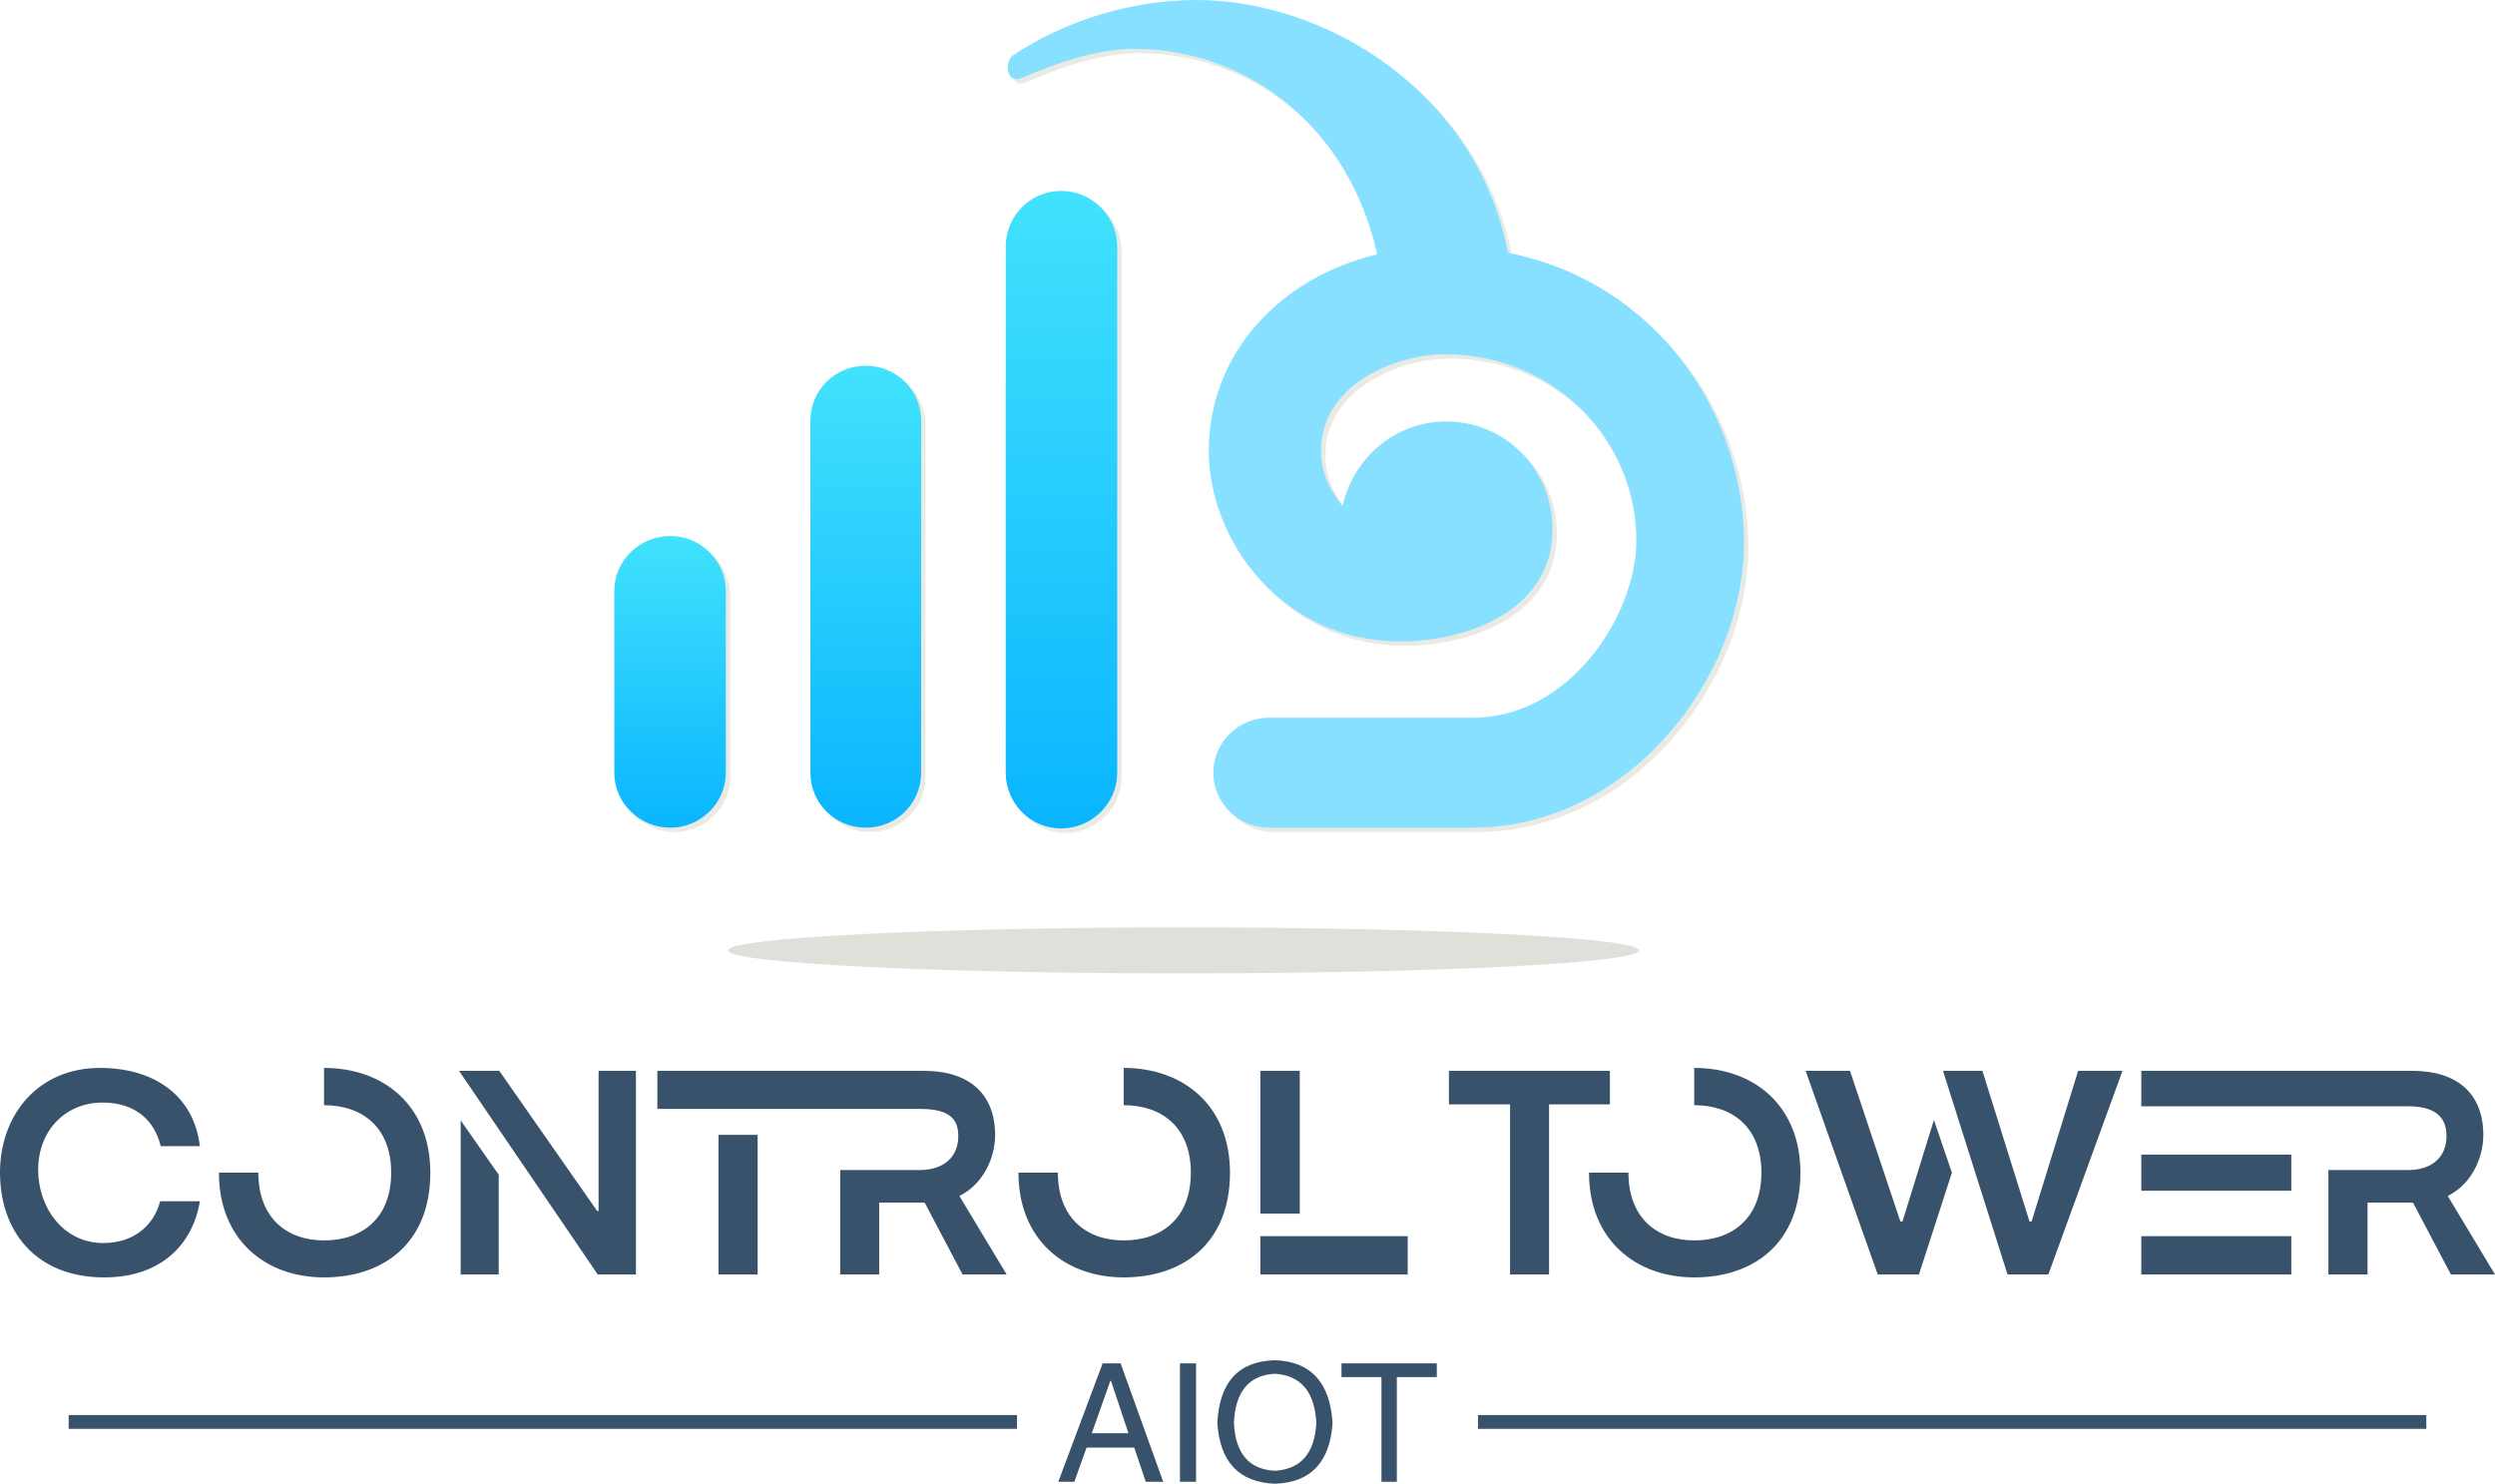 <?xml version="1.0" encoding="UTF-8"?>
<svg width="264px" height="157px" viewBox="0 0 264 157" version="1.1" xmlns="http://www.w3.org/2000/svg" xmlns:xlink="http://www.w3.org/1999/xlink">
    <title>编组 75</title>
    <defs>
        <linearGradient x1="50%" y1="0%" x2="50%" y2="100%" id="linearGradient-1">
            <stop stop-color="#41E2FC" offset="0%"></stop>
            <stop stop-color="#0AB5FE" offset="100%"></stop>
        </linearGradient>
        <linearGradient x1="50%" y1="0%" x2="50%" y2="100%" id="linearGradient-2">
            <stop stop-color="#41E2FC" offset="0%"></stop>
            <stop stop-color="#0AB5FE" offset="100%"></stop>
        </linearGradient>
        <linearGradient x1="50%" y1="0%" x2="50%" y2="100%" id="linearGradient-3">
            <stop stop-color="#41E2FC" offset="0%"></stop>
            <stop stop-color="#0AB5FE" offset="100%"></stop>
        </linearGradient>
    </defs>
    <g id="2" stroke="none" stroke-width="1" fill="none" fill-rule="evenodd">
        <g id="登陆" transform="translate(-1276, -211)">
            <g id="编组-75" transform="translate(1276, 211)">
                <g id="编组" transform="translate(65, 0)">
                    <path d="M108.428,100.563 C108.428,101.909 86.85,103 60.232,103 C33.614,103 12.036,101.909 12.036,100.563 C12.036,99.218 33.614,98.127 60.232,98.127 C86.85,98.127 108.428,99.218 108.428,100.563" id="Fill-3" fill="#E0E0DB"></path>
                    <path d="M47.742,20.66 L47.742,20.66 C50.996,20.66 53.681,23.326 53.681,26.557 L53.681,82.225 C53.681,85.456 50.996,88.123 47.742,88.123 C44.486,88.123 41.883,85.456 41.883,82.225 L41.883,26.557 C41.883,23.326 44.486,20.66 47.742,20.66" id="Fill-4" fill="#EAEAE5"></path>
                    <path d="M27.073,39.161 L27.073,39.161 C30.328,39.161 32.932,41.747 32.932,44.978 L32.932,82.225 C32.932,85.456 30.328,88.042 27.073,88.042 C23.818,88.042 21.214,85.456 21.214,82.225 L21.214,44.978 C21.214,41.747 23.818,39.161 27.073,39.161" id="Fill-5" fill="#EAEAE5"></path>
                    <path d="M6.404,57.179 L6.404,57.179 C9.578,57.179 12.263,59.764 12.263,62.996 L12.263,82.225 C12.263,85.456 9.578,88.042 6.404,88.042 C3.15,88.042 0.464,85.456 0.464,82.225 L0.464,62.996 C0.464,59.764 3.15,57.179 6.404,57.179" id="Fill-6" fill="#EAEAE5"></path>
                    <path d="M91.276,88.042 L69.712,88.042 C66.538,88.042 63.853,85.456 63.853,82.225 C63.853,78.993 66.538,76.407 69.712,76.407 L91.276,76.407 C101.61,76.407 108.608,65.501 108.608,57.663 C108.608,46.998 99.901,37.949 88.346,37.949 C82.976,37.949 75.245,41.262 75.245,48.129 C75.245,50.392 76.059,52.169 77.524,54.028 C78.663,48.857 83.138,45.059 88.509,45.059 C94.775,45.059 99.738,50.149 99.738,56.452 C99.738,64.935 90.95,68.328 83.626,68.328 C71.095,68.328 63.365,57.663 63.365,48.129 C63.365,38.192 70.526,29.951 81.185,27.365 C78.256,14.115 67.678,5.632 55.472,5.632 C51.403,5.632 47.172,7.167 43.592,8.702 C41.964,9.429 41.639,7.005 42.697,6.278 C48.311,2.561 55.309,0.461 62.063,0.461 C75.733,0.461 91.764,10.156 95.019,27.204 C110.886,30.355 120,44.413 120,57.825 C120,72.448 107.55,88.042 91.276,88.042" id="Fill-7" fill="#EAEAE5"></path>
                    <path d="M47.278,20.199 L47.278,20.199 C50.532,20.199 53.217,22.865 53.217,26.097 L53.217,81.764 C53.217,84.995 50.532,87.662 47.278,87.662 C44.022,87.662 41.419,84.995 41.419,81.764 L41.419,26.097 C41.419,22.865 44.022,20.199 47.278,20.199" id="Fill-8" fill="url(#linearGradient-1)"></path>
                    <path d="M26.609,38.7 L26.609,38.7 C29.864,38.7 32.468,41.286 32.468,44.518 L32.468,81.764 C32.468,84.995 29.864,87.581 26.609,87.581 C23.354,87.581 20.75,84.995 20.75,81.764 L20.75,44.518 C20.75,41.286 23.354,38.7 26.609,38.7" id="Fill-9" fill="url(#linearGradient-2)"></path>
                    <path d="M5.94,56.718 L5.94,56.718 C9.114,56.718 11.799,59.303 11.799,62.535 L11.799,81.764 C11.799,84.995 9.114,87.581 5.94,87.581 C2.686,87.581 0,84.995 0,81.764 L0,62.535 C0,59.303 2.686,56.718 5.94,56.718" id="Fill-10" fill="url(#linearGradient-3)"></path>
                    <path d="M90.812,87.581 L69.248,87.581 C66.074,87.581 63.389,84.995 63.389,81.764 C63.389,78.532 66.074,75.947 69.248,75.947 L90.812,75.947 C101.146,75.947 108.144,65.04 108.144,57.203 C108.144,46.538 99.437,37.488 87.882,37.488 C82.512,37.488 74.781,40.801 74.781,47.669 C74.781,49.931 75.595,51.708 77.06,53.567 C78.199,48.396 82.674,44.599 88.045,44.599 C94.311,44.599 99.274,49.689 99.274,55.991 C99.274,64.474 90.486,67.868 83.163,67.868 C70.631,67.868 62.901,57.203 62.901,47.669 C62.901,37.731 70.062,29.49 80.721,26.905 C77.792,13.654 67.214,5.171 55.008,5.171 C50.939,5.171 46.708,6.706 43.128,8.241 C41.5,8.968 41.175,6.545 42.233,5.817 C47.847,2.101 54.845,0 61.599,0 C75.269,0 91.3,9.695 94.555,26.743 C110.422,29.894 119.536,43.952 119.536,57.364 C119.536,71.987 107.086,87.581 90.812,87.581" id="Fill-11" fill="#87E0FF"></path>
                </g>
                <g id="编组-72" transform="translate(0, 113)" fill="#38526C" fill-rule="nonzero">
                    <g id="形状">
                        <g>
                            <path d="M11.031,22.166 C17.135,22.166 20.434,18.559 21.146,14.106 L16.946,14.106 C16.234,16.778 14.068,18.53 10.915,18.53 C6.714,18.53 4.04,14.807 4.04,10.776 C4.04,6.527 7.02,3.665 10.842,3.665 C14.49,3.665 16.394,5.724 17.004,8.279 L21.146,8.279 C20.536,2.993 16.394,0 10.566,0 C4.04,0 0,4.95 0,11.083 C0,17.187 3.706,22.166 11.031,22.166 Z M34.284,0 L34.284,3.943 C38.339,3.943 41.391,6.279 41.391,11.083 C41.391,15.887 38.339,18.253 34.284,18.253 C30.36,18.253 27.337,15.887 27.337,11.083 C27.337,11.083 23.166,11.083 23.166,11.083 C23.166,18.194 28.093,22.166 34.284,22.166 C40.636,22.166 45.533,18.501 45.533,11.083 C45.533,4.001 40.636,0 34.284,0 Z M63.25,21.859 L67.29,21.859 L67.29,0.307 L63.337,0.307 L63.337,15.142 L63.191,15.142 L52.829,0.307 L48.571,0.307 L63.25,21.859 Z M48.745,21.859 L52.771,21.859 L52.771,11.302 L48.745,5.549 L48.745,21.859 Z M69.557,0.307 L69.557,4.337 L97.287,4.337 C100.048,4.337 101.4,5.082 101.4,7.199 C101.4,9.477 99.801,10.806 97.316,10.806 L88.901,10.806 L88.901,21.859 L93.029,21.859 L93.029,14.252 L97.839,14.252 L101.85,21.859 L106.516,21.859 L101.516,13.551 C104.118,12.251 105.295,9.418 105.295,7.111 C105.295,2.774 102.592,0.307 97.752,0.307 L69.557,0.307 Z M76.024,7.082 L76.024,21.859 L80.166,21.859 L80.166,7.082 L76.024,7.082 Z M118.898,0 L118.898,3.943 C122.938,3.943 126.005,6.279 126.005,11.083 C126.005,15.887 122.938,18.253 118.898,18.253 C114.974,18.253 111.937,15.887 111.937,11.083 C111.937,11.083 107.765,11.083 107.765,11.083 C107.765,18.194 112.707,22.166 118.898,22.166 C125.235,22.166 130.147,18.501 130.147,11.083 C130.147,4.001 125.235,0 118.898,0 Z M137.53,15.42 L137.53,0.307 L133.359,0.307 L133.359,15.42 L137.53,15.42 Z M133.359,21.859 L148.953,21.859 L148.953,17.8 L133.359,17.8 L133.359,21.859 Z"></path>
                        </g>
                        <g transform="translate(153.313, 0)">
                            <path d="M0,0.307 L0,3.855 L6.467,3.855 L6.467,21.859 L10.595,21.859 L10.595,3.855 L17.033,3.855 L17.033,0.307 L0,0.307 Z M25.957,0 L25.957,3.943 C29.997,3.943 33.064,6.279 33.064,11.083 C33.064,15.887 29.997,18.253 25.957,18.253 C22.033,18.253 18.995,15.887 18.995,11.083 C18.995,11.083 14.824,11.083 14.824,11.083 C14.824,18.194 19.765,22.166 25.957,22.166 C32.293,22.166 37.191,18.501 37.191,11.083 C37.191,4.001 32.293,0 25.957,0 Z M59.108,21.859 L63.424,21.859 L71.272,0.307 L66.578,0.307 L61.651,16.252 L61.433,16.252 L56.448,0.307 L52.277,0.307 L59.108,21.859 Z M45.373,21.859 L49.733,21.859 L53.221,11.083 L51.318,5.505 L47.989,16.252 L47.771,16.252 L42.438,0.307 L37.743,0.307 L45.373,21.859 Z M93.058,21.859 L97.2,21.859 L97.2,14.252 L102.01,14.252 L106.021,21.859 L110.687,21.859 L105.687,13.551 C108.289,12.251 109.451,9.418 109.451,7.111 C109.451,2.774 106.763,0.307 101.923,0.307 L73.263,0.307 L73.263,4.059 L101.458,4.059 C104.219,4.059 105.556,5.082 105.556,7.199 C105.556,9.477 103.972,10.806 101.487,10.806 L93.058,10.806 L93.058,21.859 Z M89.134,12.996 L89.134,9.17 L73.263,9.17 L73.263,12.996 L89.134,12.996 Z M73.263,21.859 L89.134,21.859 L89.134,17.8 L73.263,17.8 L73.263,21.859 Z"></path>
                        </g>
                    </g>
                    <g id="编组" transform="translate(7.267, 30.931)">
                        <rect id="矩形" x="0" y="5.801" width="100.346" height="1.46"></rect>
                        <rect id="矩形" x="149.12" y="5.801" width="100.346" height="1.46"></rect>
                        <g transform="translate(104.71, 0)" id="形状">
                            <path d="M9.258,12.865 L8.037,9.243 L2.994,9.243 L1.7,12.865 L0,12.865 L4.694,0.336 L6.598,0.336 L11.104,12.865 L9.258,12.865 Z M5.508,2.19 L3.546,7.725 L7.427,7.725 L5.581,2.19 L5.508,2.19 Z M12.877,0.336 L14.577,0.336 L14.577,12.865 L12.877,12.865 L12.877,0.336 Z M27.308,6.629 L27.308,6.629 C27.134,3.349 25.681,1.616 22.948,1.431 L22.948,1.431 C20.187,1.567 18.734,3.3 18.588,6.629 L18.588,6.629 C18.734,9.871 20.187,11.56 22.948,11.696 L22.948,11.696 C25.681,11.521 27.134,9.832 27.308,6.629 Z M29.023,6.629 L29.023,6.629 C28.752,10.786 26.727,12.933 22.948,13.069 L22.948,13.069 C19.141,12.933 17.101,10.786 16.83,6.629 L16.83,6.629 C17.053,2.297 19.092,0.088 22.948,0 L22.948,0 C26.727,0.136 28.752,2.346 29.023,6.629 Z M34.197,1.781 L29.968,1.781 L29.968,0.336 L40.054,0.336 L40.054,1.781 L35.825,1.781 L35.825,12.865 L34.197,12.865 L34.197,1.781 Z"></path>
                        </g>
                    </g>
                </g>
            </g>
        </g>
    </g>
</svg>
